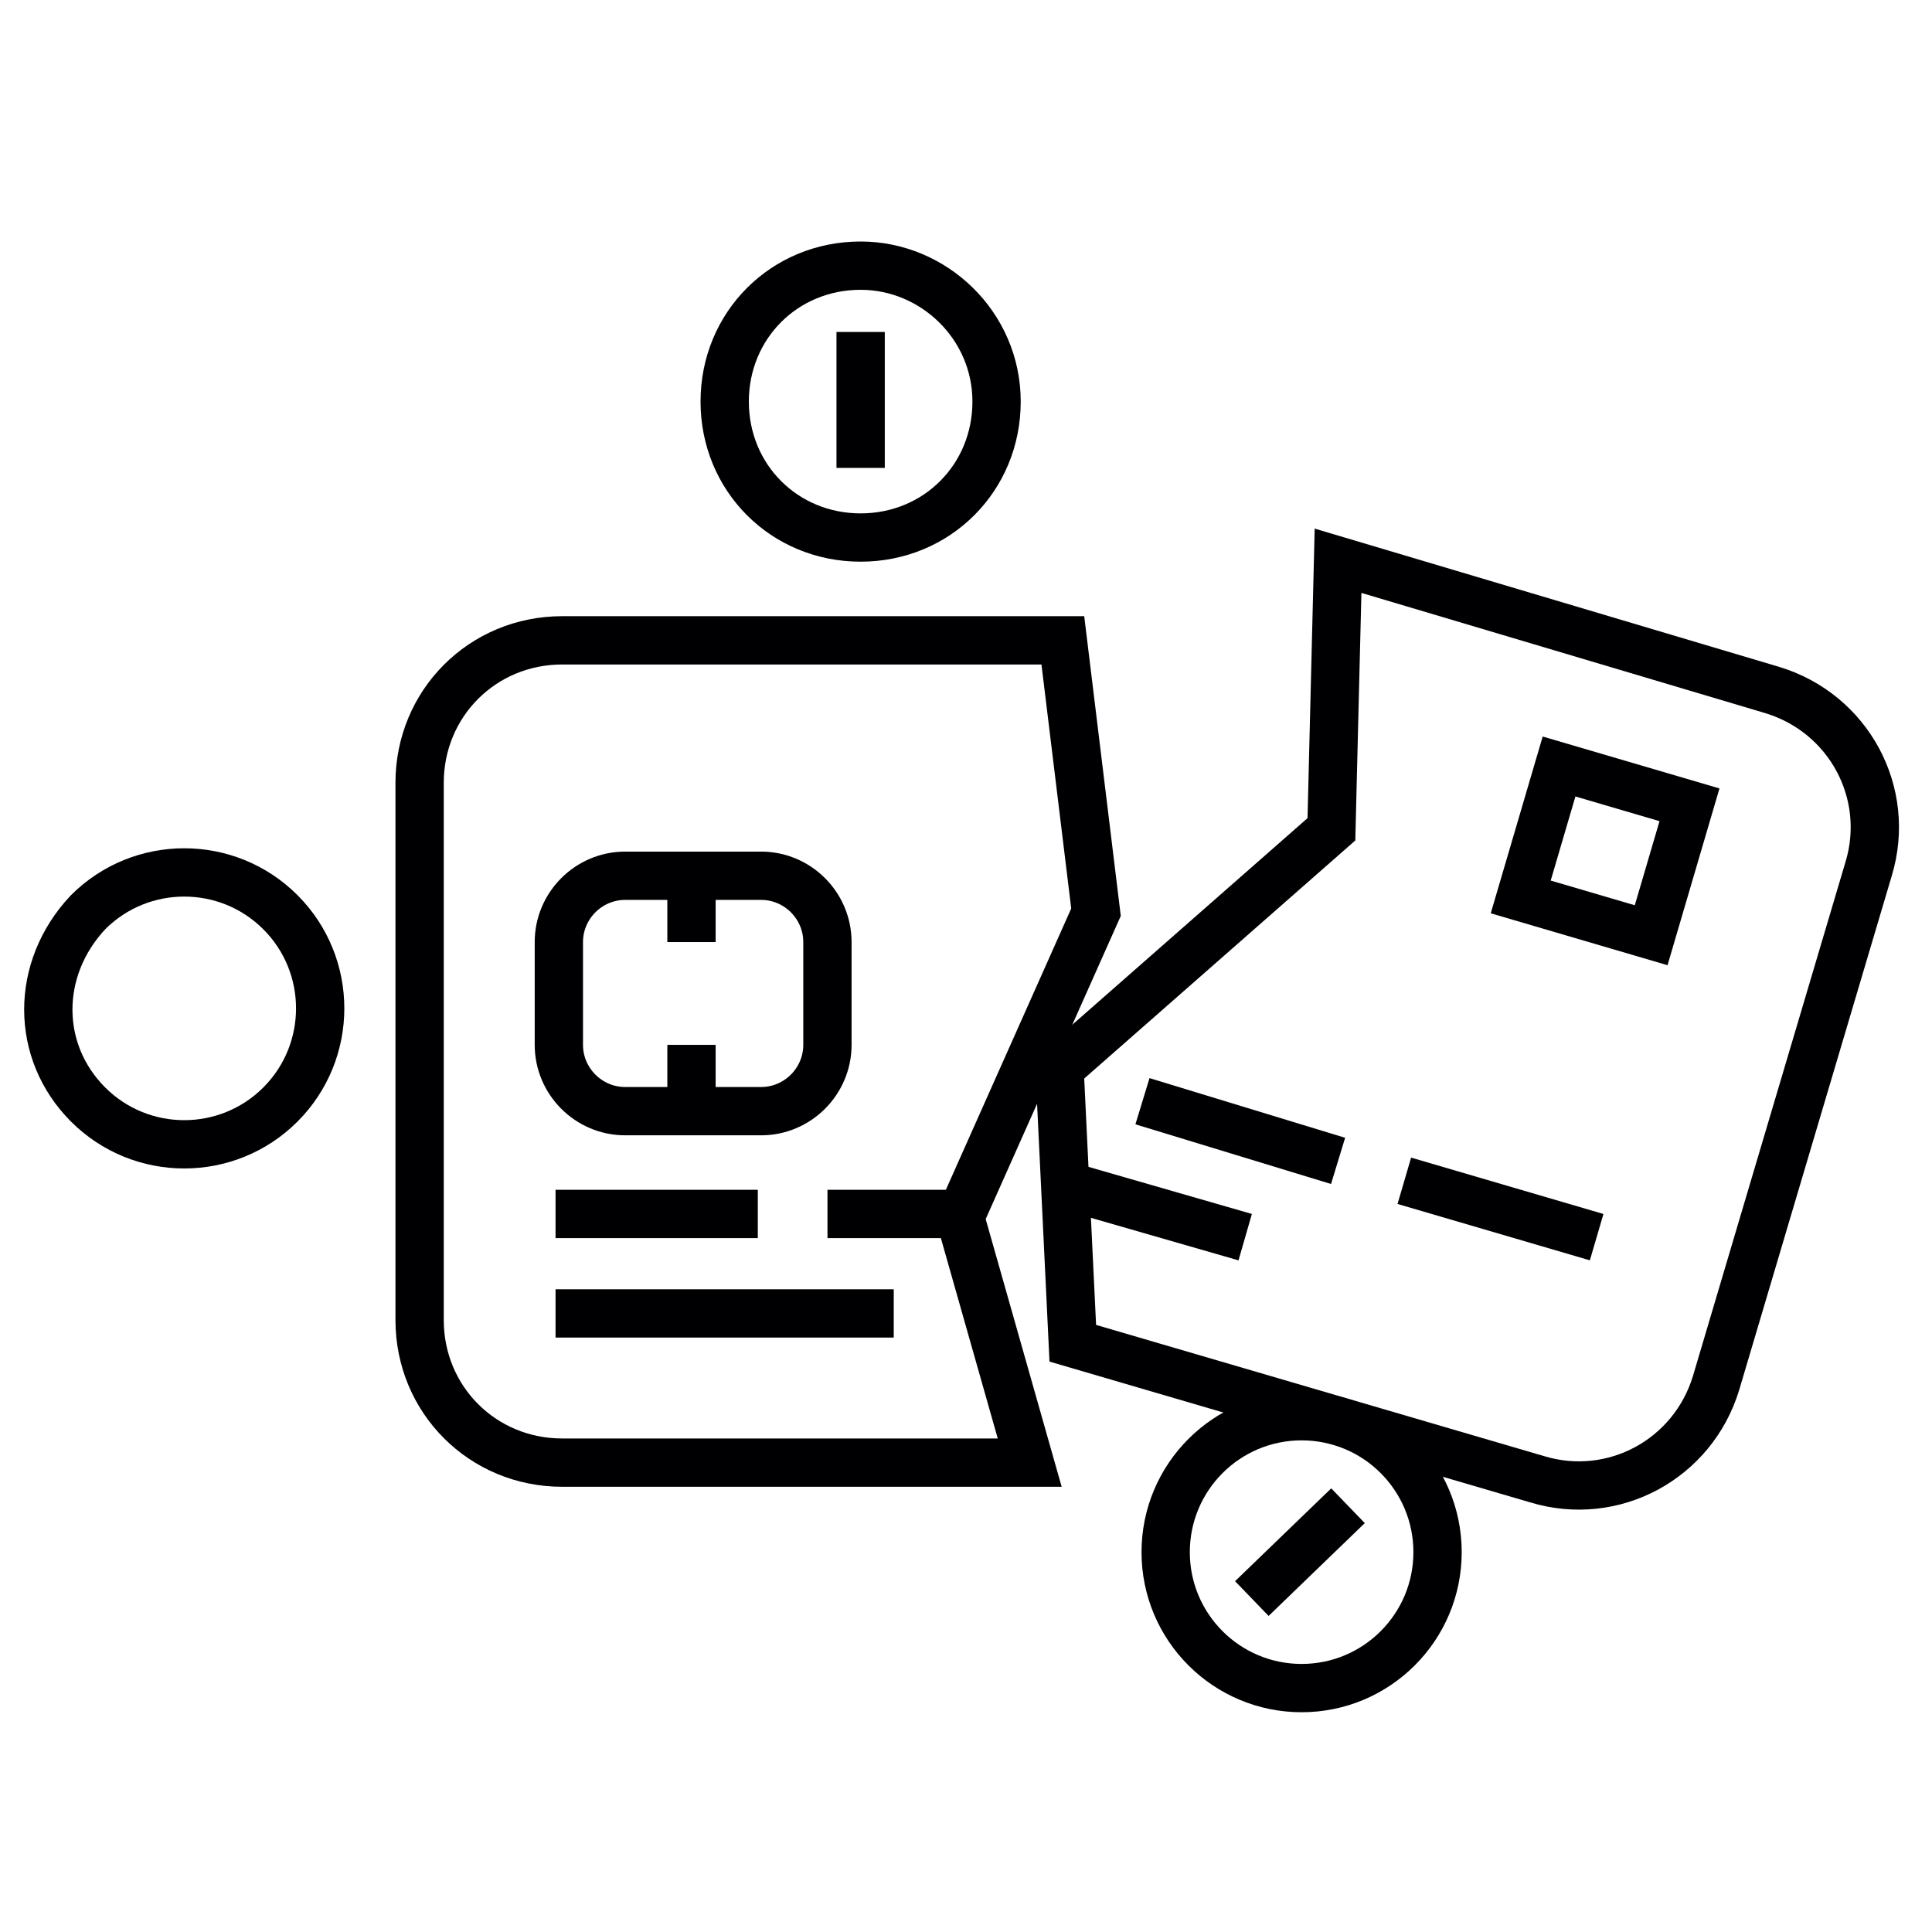 <svg xmlns="http://www.w3.org/2000/svg" width="80" height="80" viewBox="0 0 80 80" fill="none"><path d="M42.638 60.564H23.279C19.984 60.564 17.375 57.956 17.375 54.66V32.418C17.375 29.123 19.984 26.515 23.279 26.515H44.01L45.383 37.773L39.754 50.404L42.638 60.564Z" stroke="#000003" stroke-width="2"></path><path d="M31.379 50.267H23.004" stroke="#000003" stroke-width="2"></path><path d="M39.893 50.267H34.264" stroke="#000003" stroke-width="2"></path><path d="M34.262 43.265C34.262 44.775 33.026 46.011 31.516 46.011H25.887C24.376 46.011 23.141 44.775 23.141 43.265V39.009C23.141 37.498 24.376 36.263 25.887 36.263H31.516C33.026 36.263 34.262 37.498 34.262 39.009V43.265Z" stroke="#000003" stroke-width="2"></path><path d="M28.633 36.263V39.009" stroke="#000003" stroke-width="2"></path><path d="M28.633 43.265V46.011" stroke="#000003" stroke-width="2"></path><path d="M23.004 54.386H37.008" stroke="#000003" stroke-width="2"></path><path d="M55.406 23.22L73.392 28.574C76.549 29.535 78.334 32.83 77.373 35.988L71.058 57.269C70.097 60.427 66.802 62.212 63.644 61.251L44.422 55.621L43.873 44.226L55.131 34.34L55.406 23.22Z" stroke="#000003" stroke-width="2"></path><path d="M55.407 48.07L47.307 45.599" stroke="#000003" stroke-width="2"></path><path d="M66.114 51.228L58.15 48.894" stroke="#000003" stroke-width="2"></path><path d="M43.461 48.894L51.561 51.228" stroke="#000003" stroke-width="2"></path><path d="M69.958 33.325L64.557 31.739L62.97 37.14L68.371 38.726L69.958 33.325Z" stroke="#000003" stroke-width="2"></path><path d="M41.266 16.629C41.266 19.787 38.795 22.258 35.637 22.258C32.479 22.258 30.008 19.787 30.008 16.629C30.008 13.471 32.479 11 35.637 11C38.657 11 41.266 13.471 41.266 16.629Z" stroke="#000003" stroke-width="2"></path><path d="M35.637 13.746V19.375" stroke="#000003" stroke-width="2"></path><path d="M53.897 69.9C57.006 69.9 59.526 67.38 59.526 64.271C59.526 61.162 57.006 58.642 53.897 58.642C50.788 58.642 48.268 61.162 48.268 64.271C48.268 67.38 50.788 69.9 53.897 69.9Z" stroke="#000003" stroke-width="2"></path><path d="M55.818 62.349L51.836 66.193" stroke="#000003" stroke-width="2"></path><path d="M3.648 45.736C5.844 47.933 9.414 47.933 11.611 45.736C13.807 43.539 13.807 39.969 11.611 37.773C9.414 35.576 5.844 35.576 3.648 37.773C1.451 40.107 1.451 43.539 3.648 45.736Z" stroke="#000003" stroke-width="2"></path></svg>